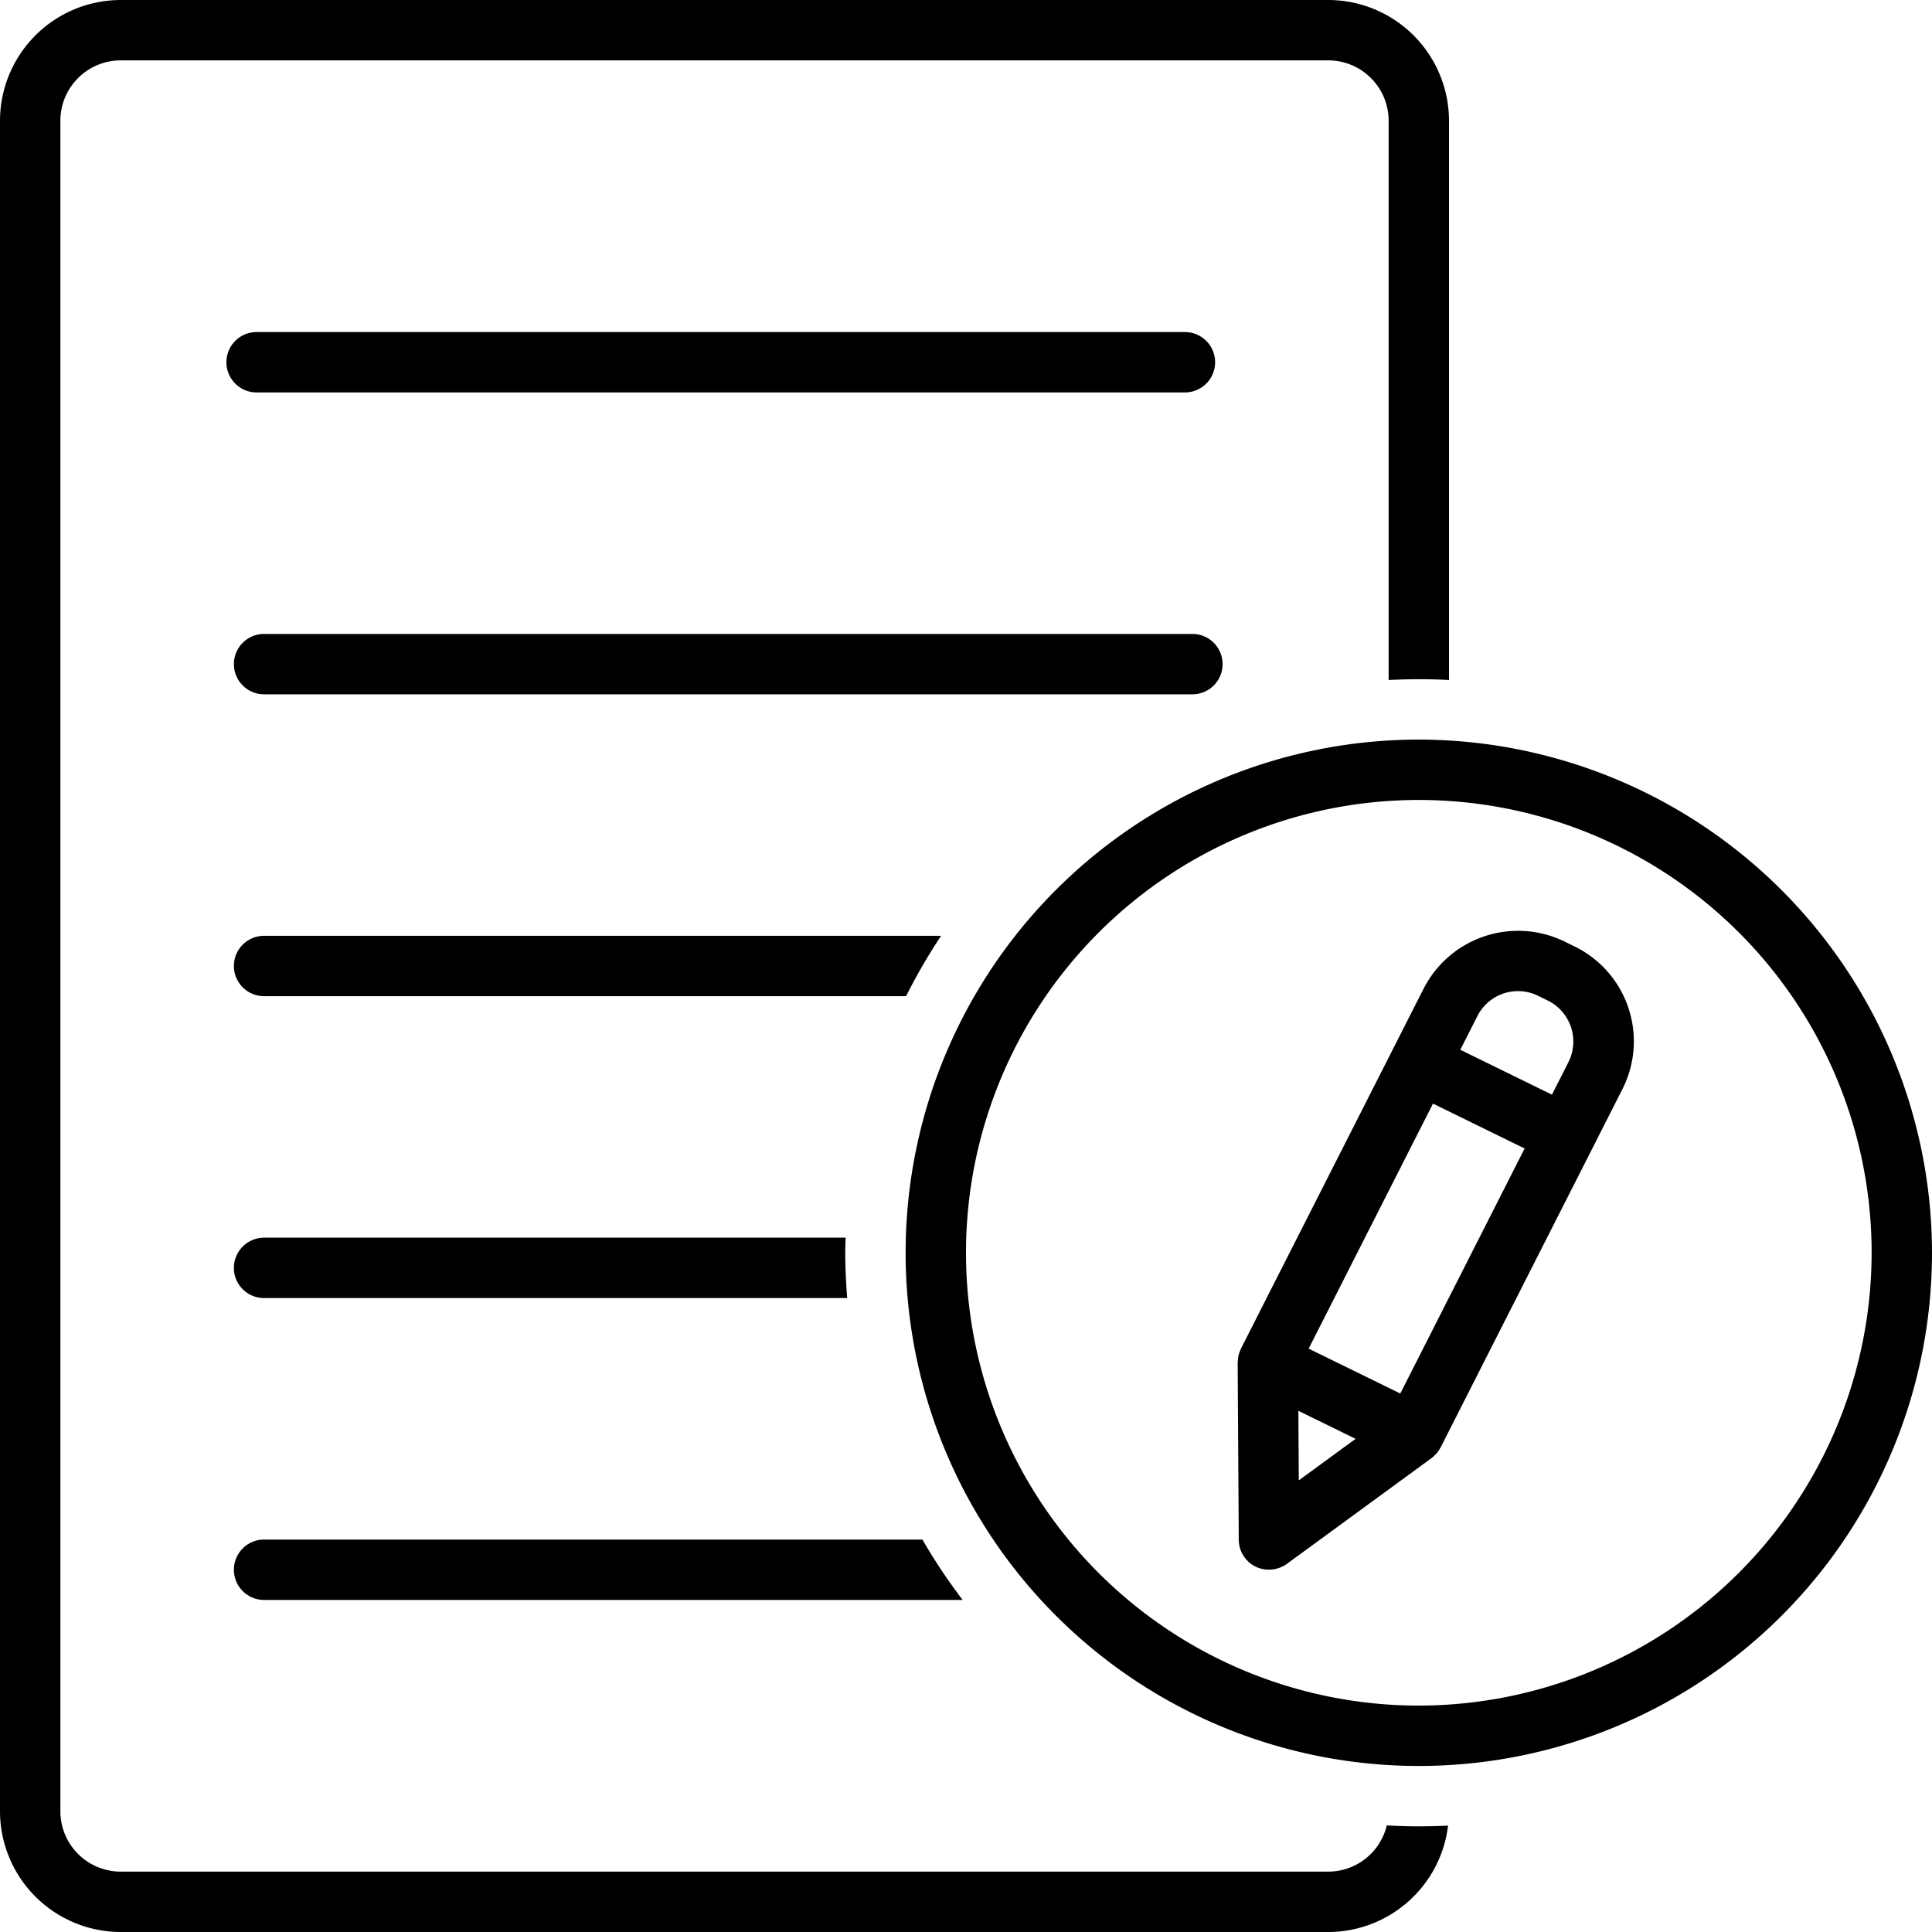 <?xml version="1.0" ?><svg data-name="Layer 1" id="Layer_1" viewBox="0 0 128 128" xmlns="http://www.w3.org/2000/svg"><title/><path d="M17,26H78.504a2,2,0,0,0,0-4H17a2,2,0,0,0,0,4Z"/><path d="M81,44a2,2,0,0,0-2-2H17.496a2,2,0,0,0,0,4H79A2,2,0,0,0,81,44Z"/><path d="M15.496,104a2,2,0,0,0,2,2h46.282a38.141,38.141,0,0,1-2.666-4H17.496A2,2,0,0,0,15.496,104Z"/><path d="M56.025,82H17.496a2,2,0,0,0,0,4H56.129C56.052,85.009,56,84.011,56,83,56,82.665,56.017,82.333,56.025,82Z"/><path d="M62.35,62H17.496a2,2,0,0,0,0,4H60.03A38.019,38.019,0,0,1,62.35,62Z"/><path d="M8,128H88a8.008,8.008,0,0,0,7.938-7.049Q94.975,120.999,94,121c-.712,0-1.419-.024-2.122-.062A3.994,3.994,0,0,1,88,124H8a4,4,0,0,1-4-4V8A4,4,0,0,1,8,4H88a4,4,0,0,1,4,4V45.053q.994-.052,2-.053,1.006,0,2,.053V8a8.009,8.009,0,0,0-8-8H8A8.009,8.009,0,0,0,0,8V120A8.009,8.009,0,0,0,8,128Z"/><path d="M94,49a34,34,0,1,0,34,34A34.038,34.038,0,0,0,94,49Zm0,64a30,30,0,1,1,30-30A30.034,30.034,0,0,1,94,113Z"/><path d="M104.326,62.708l-.682-.334a7.028,7.028,0,0,0-9.322,3.119L82.217,89.348c-.01.021-.015.043-.025.064a1.972,1.972,0,0,0-.079.204c-.019.056-.038.112-.052.17a1.97,1.97,0,0,0-.035.203c-.009.066-.016.131-.019.197-.001.027-.008.053-.008.08l.072,11.747a2.001,2.001,0,0,0,1.101,1.774,2.041,2.041,0,0,0,2.08-.171l9.591-7.013a1.988,1.988,0,0,0,.228-.205c.019-.019.04-.033.059-.053a1.971,1.971,0,0,0,.289-.413c.008-.014.02-.024.027-.039l12.042-23.732a6.998,6.998,0,0,0-3.162-9.454ZM86.048,98.078,86.02,93.47l3.791,1.857Zm6.725-5.753-6.071-2.975,8.237-16.233,6.071,2.974Zm11.149-21.973-1.102,2.172-6.071-2.974,1.14-2.248a3.015,3.015,0,0,1,3.996-1.336l.682.334A3.029,3.029,0,0,1,103.922,70.351Z"/></svg>